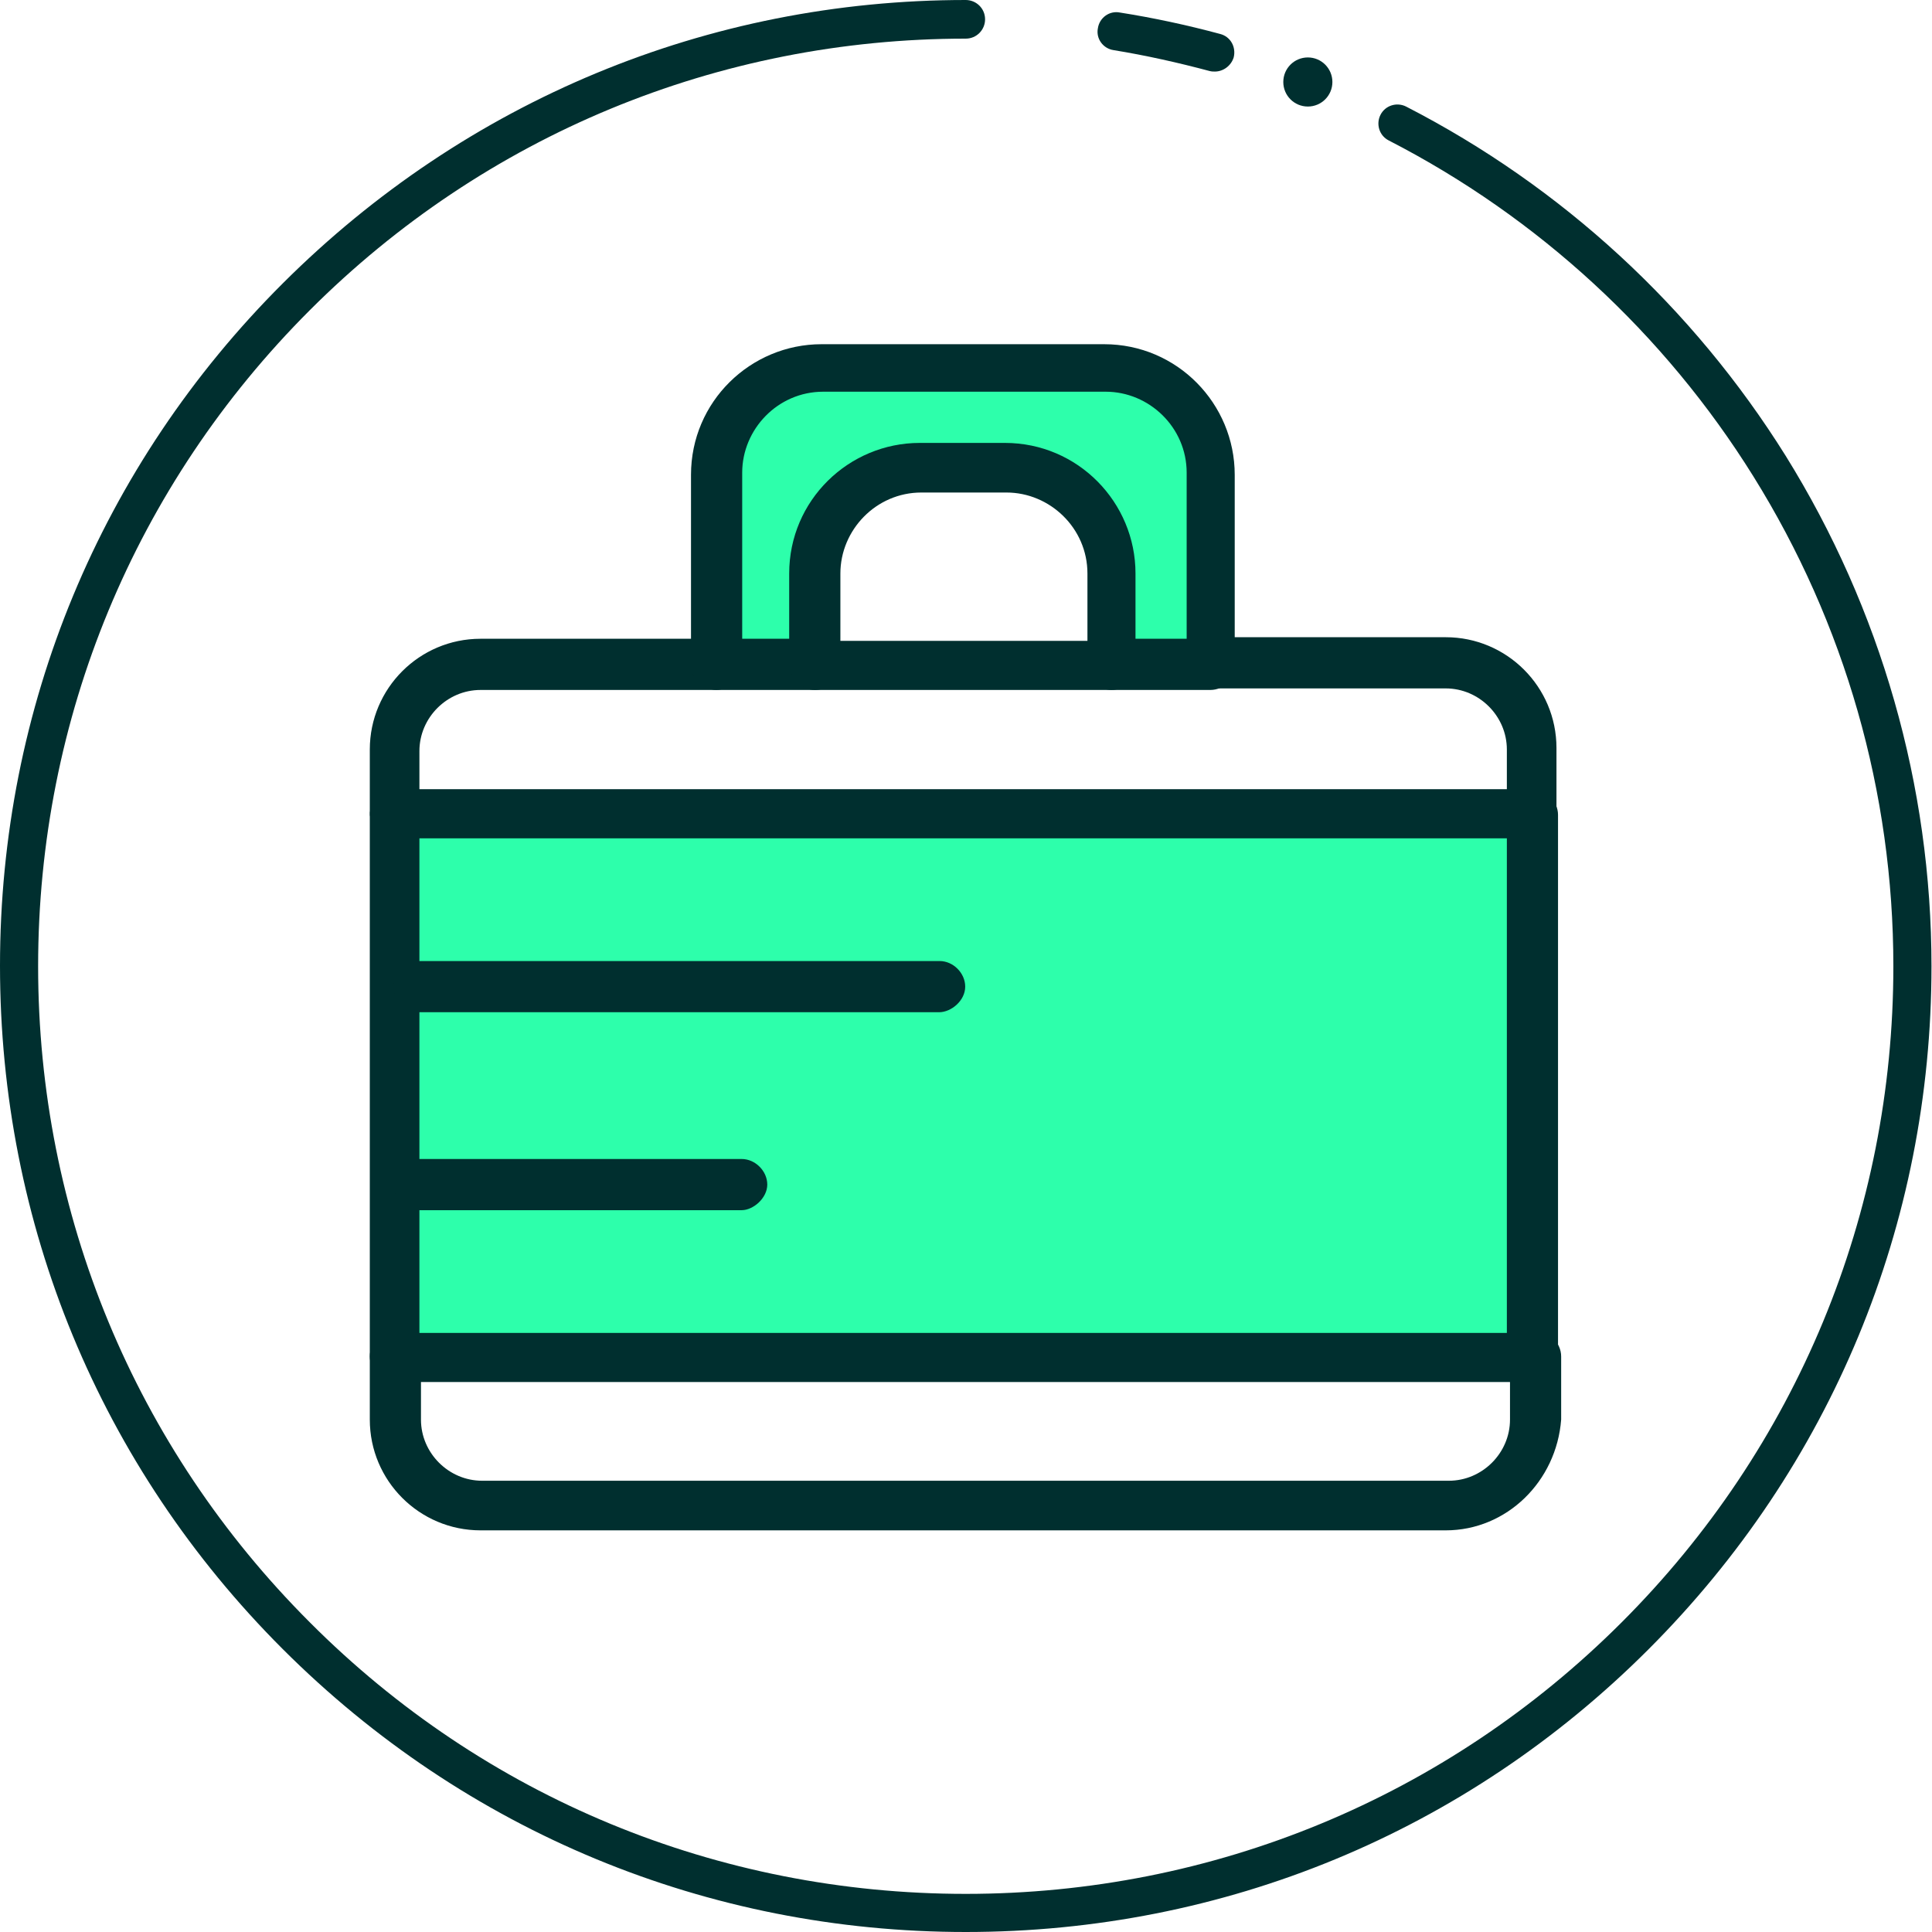 <svg width="56" height="56" viewBox="0 0 56 56" fill="none" xmlns="http://www.w3.org/2000/svg">
<g clip-path="url(#clip0_653_537)">
<path d="M35.214 2.074C35.168 2.074 35.123 2.074 35.062 2.059C34.154 1.817 33.215 1.605 32.277 1.453C31.974 1.408 31.762 1.12 31.823 0.818C31.868 0.515 32.156 0.303 32.459 0.363C33.427 0.515 34.411 0.727 35.365 0.984C35.668 1.06 35.834 1.363 35.759 1.665C35.683 1.908 35.456 2.074 35.214 2.074Z" fill="#002F2F"/>
<path d="M27.992 56C20.514 56 13.489 53.093 8.19 47.794C2.892 42.496 0 35.471 0 27.992C0 20.514 2.907 13.489 8.205 8.205C13.504 2.922 20.514 0 27.992 0C28.295 0 28.553 0.242 28.553 0.56C28.553 0.863 28.31 1.12 27.992 1.12C20.816 1.12 14.049 3.921 8.978 8.993C3.906 14.064 1.105 20.832 1.105 28.008C1.105 35.184 3.906 41.951 8.978 47.022C14.049 52.109 20.816 54.895 27.992 54.895C35.168 54.895 41.936 52.094 47.007 47.022C52.079 41.951 54.88 35.184 54.88 28.008C54.88 22.966 53.472 18.061 50.822 13.807C48.249 9.674 44.585 6.298 40.255 4.072C39.983 3.936 39.877 3.603 40.013 3.331C40.149 3.058 40.482 2.952 40.755 3.088C45.266 5.405 49.066 8.902 51.761 13.216C54.516 17.652 55.985 22.769 55.985 28.008C55.985 35.486 53.078 42.511 47.779 47.81C42.481 53.108 35.471 56 27.992 56Z" fill="#002F2F"/>
<path d="M38.62 2.377C38.62 2.77 38.302 3.088 37.909 3.088C37.515 3.088 37.197 2.77 37.197 2.377C37.197 1.983 37.515 1.665 37.909 1.665C38.302 1.665 38.62 1.983 38.62 2.377Z" fill="#002F2F"/>
<path d="M35.078 13.762V19.257H32.216V16.623C32.216 14.897 30.839 13.534 29.128 13.534H26.66C24.934 13.534 23.572 14.912 23.572 16.623V19.257H20.711V13.762C20.711 12.036 22.088 10.673 23.799 10.673H31.989C33.7 10.719 35.078 12.096 35.078 13.762Z" fill="#2DFFAB"/>
<path d="M44.419 23.617H11.46V39.377H44.419V23.617Z" fill="#2DFFAB"/>
<path d="M44.419 24.299C44.025 24.299 43.677 23.95 43.677 23.557V21.725C43.677 20.756 42.874 19.954 41.905 19.954H35.078C34.684 19.954 34.336 19.605 34.336 19.212C34.336 18.803 34.684 18.47 35.078 18.47H41.905C43.677 18.47 45.115 19.908 45.115 21.68V23.511C45.115 23.965 44.767 24.299 44.419 24.299Z" fill="#002F2F"/>
<path d="M11.46 24.299C11.067 24.299 10.719 23.95 10.719 23.557V21.725C10.719 19.954 12.157 18.515 13.928 18.515H20.756C21.165 18.515 21.498 18.864 21.498 19.257C21.498 19.651 21.15 19.999 20.756 19.999H13.928C12.959 19.999 12.157 20.801 12.157 21.77V23.617C12.157 23.965 11.809 24.299 11.46 24.299Z" fill="#002F2F"/>
<path d="M41.905 44.358H13.928C12.157 44.358 10.719 42.92 10.719 41.148V39.317C10.719 38.908 11.067 38.575 11.46 38.575C11.869 38.575 12.202 38.923 12.202 39.317V41.148C12.202 42.117 13.005 42.92 13.974 42.92H41.996C42.965 42.92 43.768 42.117 43.768 41.148V39.317C43.768 38.908 44.116 38.575 44.509 38.575C44.903 38.575 45.251 38.923 45.251 39.317V41.148C45.115 42.935 43.677 44.358 41.905 44.358Z" fill="#002F2F"/>
<path d="M44.419 40.059H11.46C11.067 40.059 10.719 39.71 10.719 39.317V23.617C10.719 23.224 11.067 22.875 11.46 22.875H44.419C44.812 22.875 45.16 23.224 45.16 23.617V39.377C45.115 39.725 44.767 40.059 44.419 40.059ZM12.157 38.635H43.677V24.299H12.157V38.635Z" fill="#002F2F"/>
<path d="M35.078 19.999H32.216C31.823 19.999 31.475 19.651 31.475 19.257C31.475 18.863 31.823 18.515 32.216 18.515H34.396V13.701C34.396 12.384 33.306 11.354 32.05 11.354H23.86C22.542 11.354 21.513 12.444 21.513 13.701V18.515H23.632C24.026 18.515 24.374 18.863 24.374 19.257C24.374 19.651 24.026 19.999 23.632 19.999H20.771C20.378 19.999 20.029 19.651 20.029 19.257V13.762C20.029 11.642 21.755 9.977 23.814 9.977H32.004C34.124 9.977 35.789 11.703 35.789 13.762V19.257C35.819 19.666 35.486 19.999 35.078 19.999Z" fill="#002F2F"/>
<path d="M32.216 19.999H23.617C23.224 19.999 22.875 19.651 22.875 19.257V16.623C22.875 14.503 24.601 12.838 26.66 12.838H29.128C31.247 12.838 32.913 14.564 32.913 16.623V19.257C32.958 19.666 32.61 19.999 32.216 19.999ZM24.359 18.576H31.52V16.623C31.52 15.306 30.43 14.276 29.173 14.276H26.706C25.389 14.276 24.359 15.366 24.359 16.623V18.576Z" fill="#002F2F"/>
<path d="M27.22 29.34H12.157C11.763 29.34 11.415 28.992 11.415 28.598C11.415 28.204 11.763 27.856 12.157 27.856H27.235C27.629 27.856 27.977 28.204 27.977 28.598C27.977 29.007 27.569 29.34 27.22 29.34Z" fill="#002F2F"/>
<path d="M21.498 35.078H12.157C11.763 35.078 11.415 34.729 11.415 34.336C11.415 33.942 11.763 33.594 12.157 33.594H21.498C21.891 33.594 22.24 33.942 22.24 34.336C22.24 34.729 21.831 35.078 21.498 35.078Z" fill="#002F2F"/>
</g>
<defs>
<clipPath id="clip0_653_537">
<rect width="56" height="56" fill="white"/>
</clipPath>
</defs>
</svg>
